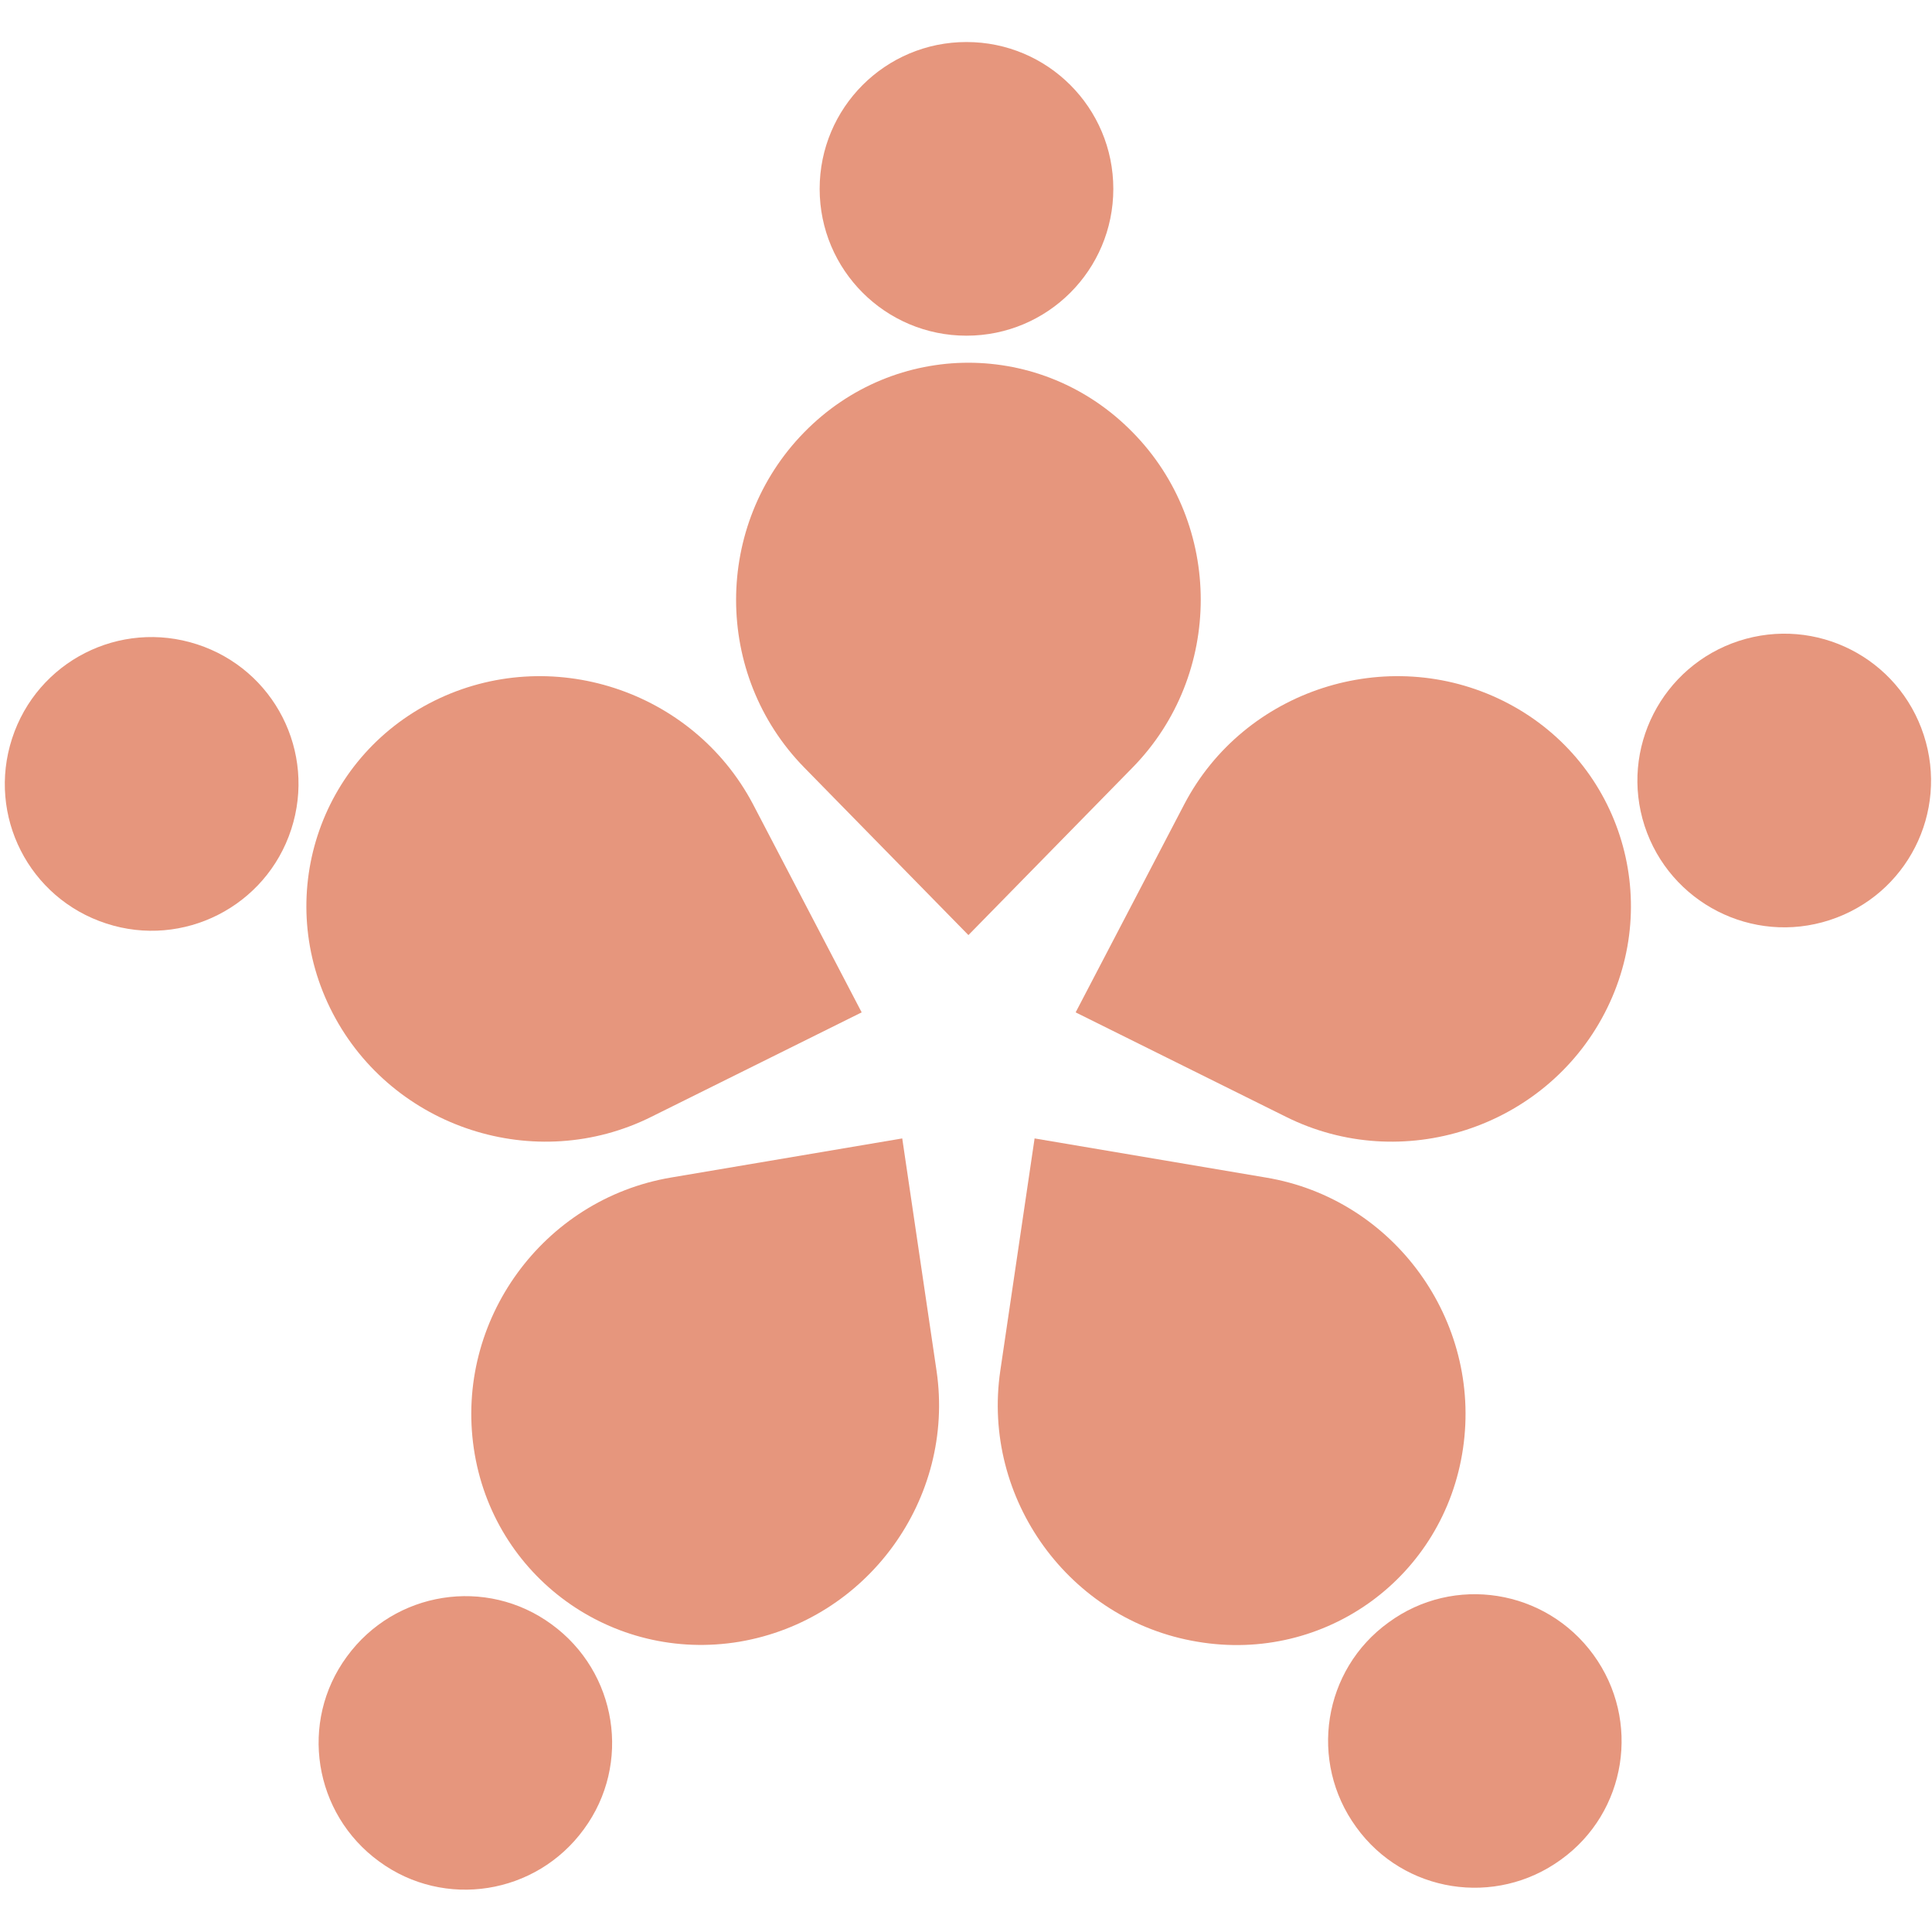 <?xml version="1.0" encoding="utf-8"?>
<!-- Generator: Adobe Illustrator 26.0.2, SVG Export Plug-In . SVG Version: 6.00 Build 0)  -->
<svg version="1.1" id="Layer_1" xmlns="http://www.w3.org/2000/svg" xmlns:xlink="http://www.w3.org/1999/xlink" x="0px" y="0px"
	 viewBox="0 0 400 400" style="enable-background:new 0 0 400 400;" xml:space="preserve">
<style type="text/css">
	.st0{fill:#E6967D;}
</style>
<g>
	<path class="st0" d="M169.7,39.1c0-16.8,13.6-30.4,30.4-30.4s30.4,13.6,30.4,30.4s-13.6,30.4-30.4,30.4S169.7,55.9,169.7,39.1"/>
	<path class="st0" d="M234.5,89.5c-18.8-19.2-49.2-19.2-68,0s-18.8,50.2,0,69.4l34,34.7l34-34.7C253.3,139.7,253.3,108.6,234.5,89.5
		"/>
	<path class="st0" d="M22,191.2C6,186-2.7,168.9,2.5,152.9s22.3-24.7,38.3-19.5s24.7,22.3,19.5,38.3S37.9,196.4,22,191.2"/>
	<path class="st0" d="M89.9,145.1c-24,11.9-33.4,40.9-21,64.7s42,33.4,66,21.4l43.5-21.6l-22.5-43.1
		C143.4,142.8,113.9,133.2,89.9,145.1"/>
	<path class="st0" d="M120.9,378.7c-9.9,13.6-28.9,16.6-42.4,6.7c-13.6-9.9-16.6-28.9-6.7-42.4c9.9-13.6,28.9-16.6,42.4-6.7
		C127.8,346.2,130.8,365.2,120.9,378.7"/>
	<path class="st0" d="M98.1,299.9c3.9,26.5,28.6,44.4,55,40c26.5-4.5,44.7-29.6,40.8-56.1l-7.1-48.1l-47.9,8.1
		C112.4,248.3,94.2,273.4,98.1,299.9"/>
	<path class="st0" d="M329.9,342.6c9.9,13.6,6.9,32.6-6.7,42.4c-13.6,9.9-32.6,6.9-42.4-6.7c-9.9-13.6-6.9-32.6,6.7-42.4
		C301,326,320,329,329.9,342.6"/>
	<path class="st0" d="M247.9,339.9c26.5,4.5,51.1-13.4,55-40c3.9-26.5-14.3-51.7-40.8-56.1l-47.9-8.1l-7.1,48.1
		C203.2,310.3,221.4,335.5,247.9,339.9"/>
	<path class="st0" d="M360,132.7c16-5.2,33.1,3.5,38.3,19.5s-3.5,33.1-19.5,38.3s-33.1-3.6-38.3-19.5
		C335.3,155,344.1,137.9,360,132.7"/>
	<path class="st0" d="M332.2,209.8c12.4-23.8,3-52.8-21-64.7s-53.6-2.3-66,21.4l-22.5,43.1l43.5,21.6
		C290.2,243.2,319.8,233.6,332.2,209.8"/>
</g>
</svg>
